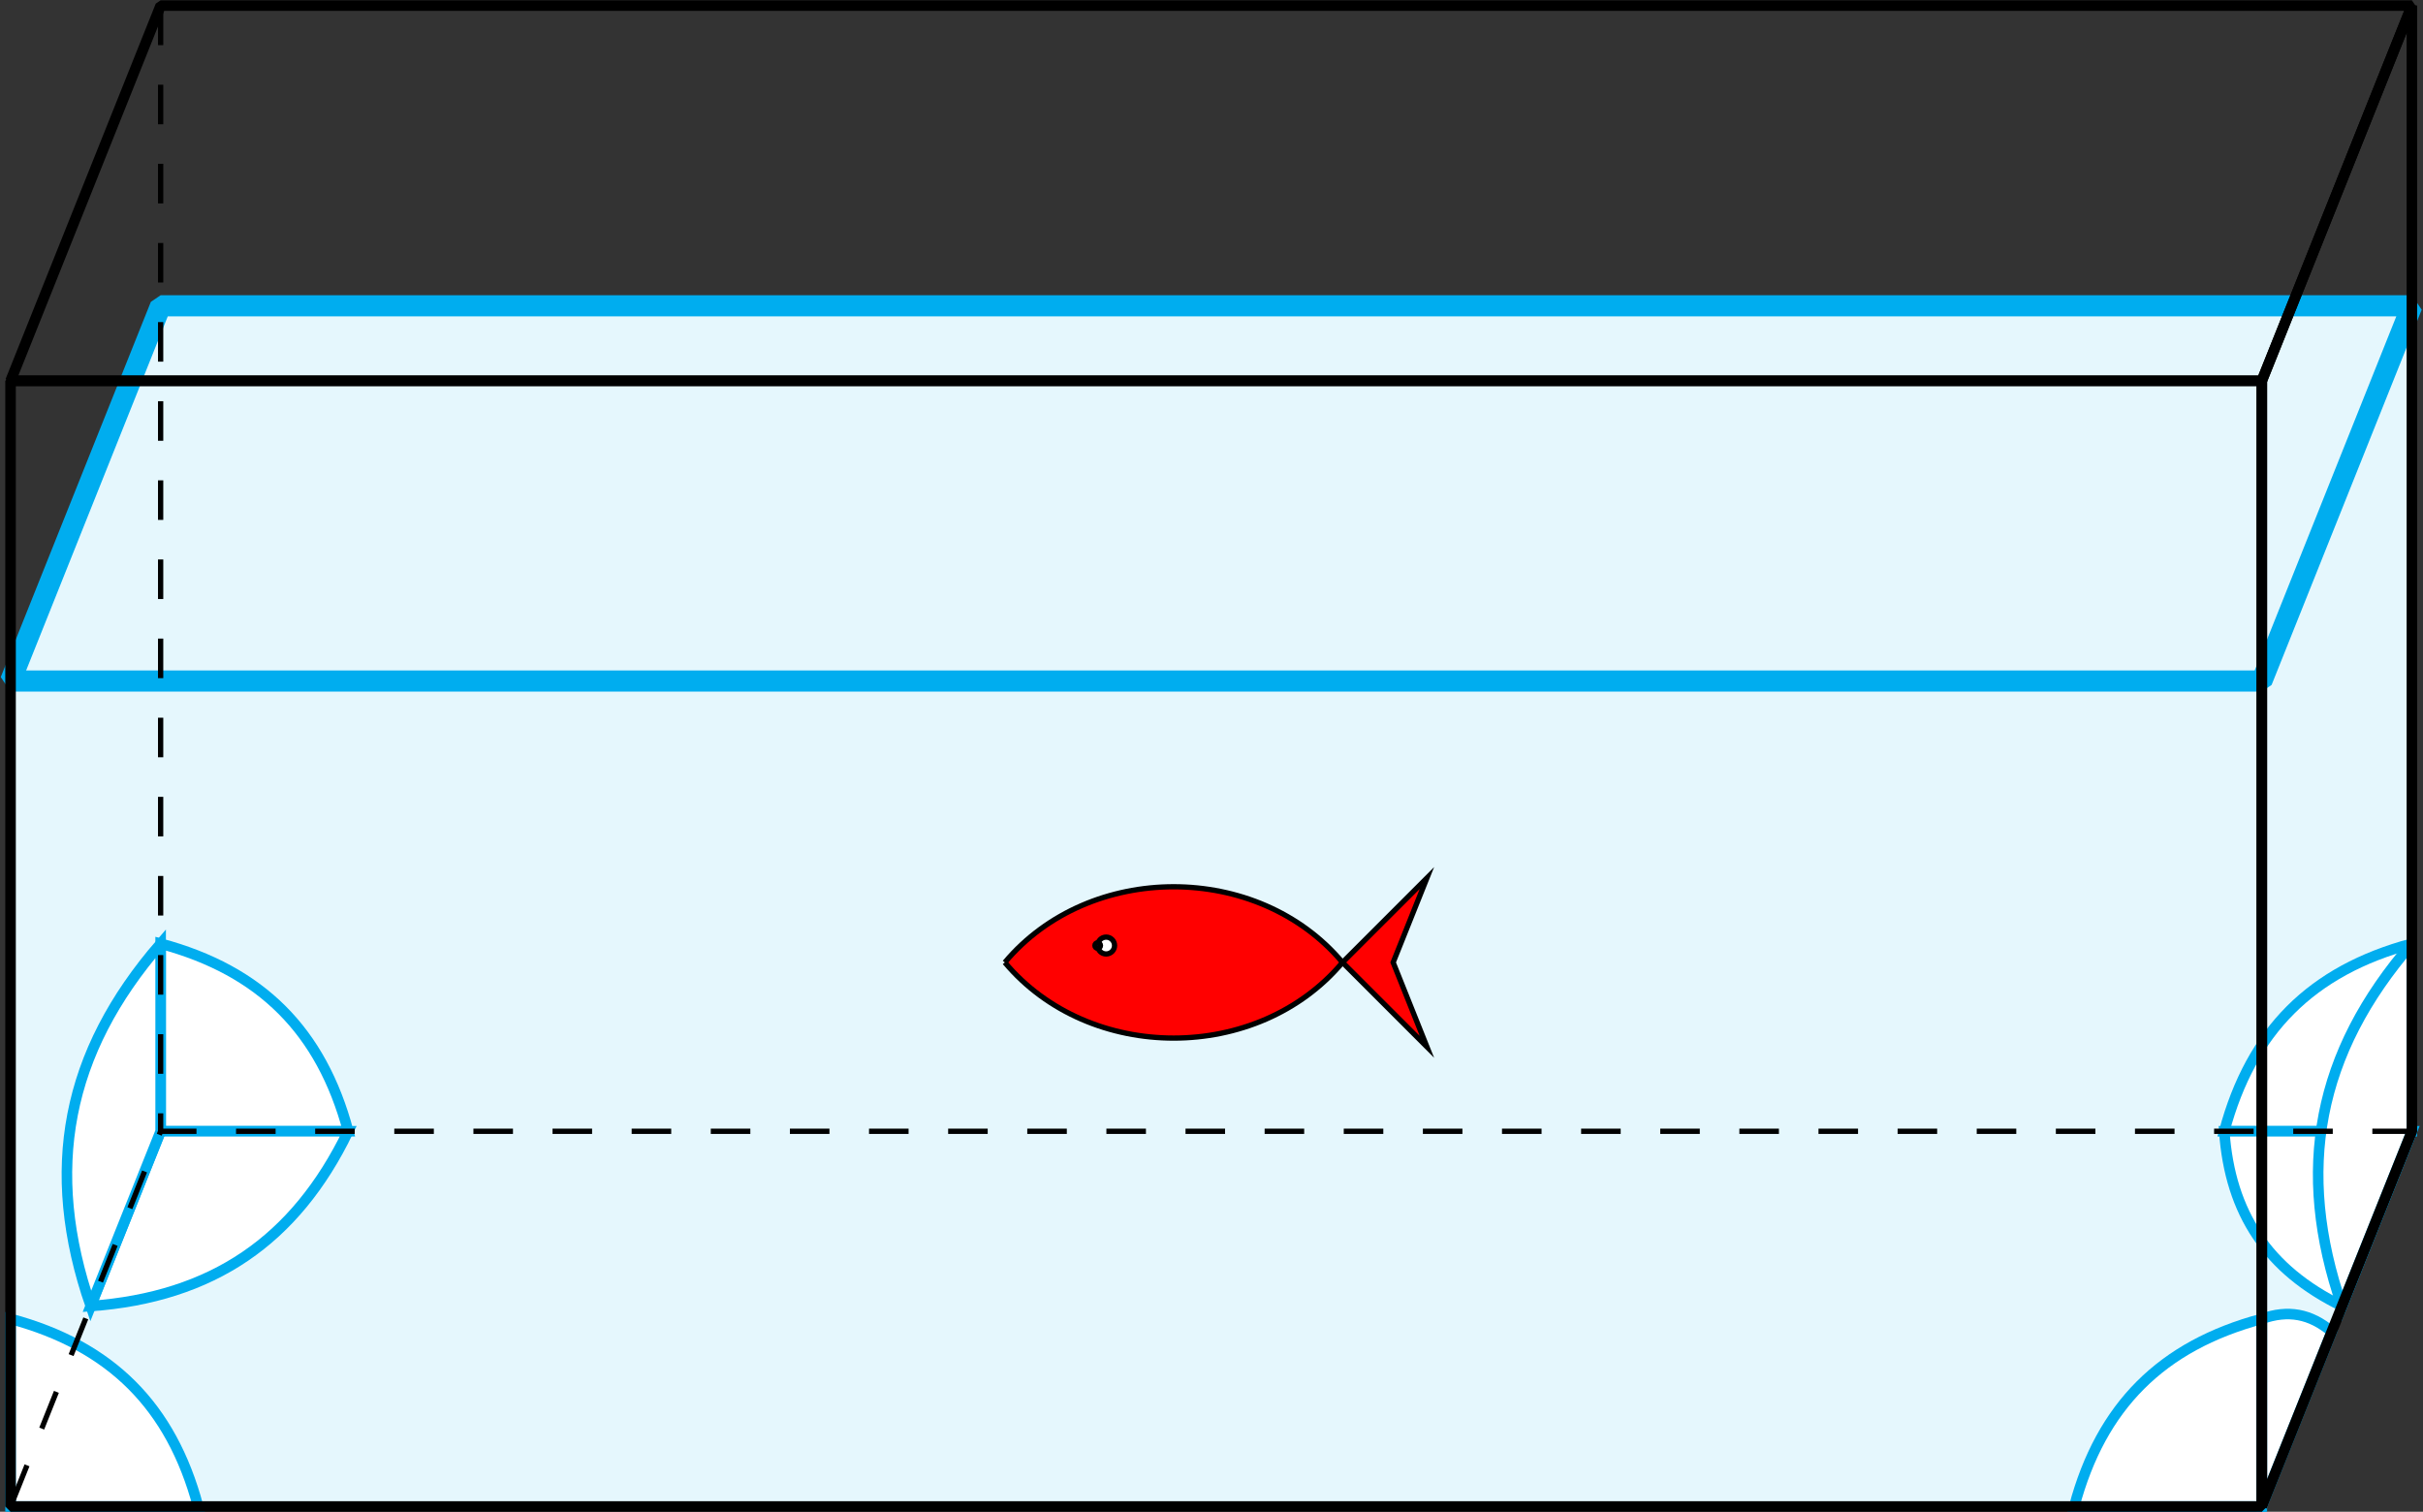 <?xml version="1.0" encoding="UTF-8" standalone="no"?>
<svg
   xmlns:dc="http://purl.org/dc/elements/1.1/"
   xmlns:cc="http://creativecommons.org/ns#"
   xmlns:rdf="http://www.w3.org/1999/02/22-rdf-syntax-ns#"
   xmlns:svg="http://www.w3.org/2000/svg"
   xmlns="http://www.w3.org/2000/svg"
   viewBox="0 0 244.013 152.24"
   height="152.24"
   width="244.013"
   xml:space="preserve"
   id="svg2"
   version="1.1"><rect x="0" y="0" width="244.013" height="152.24" fill="#333333" stroke="none"/><defs
     id="defs6" /><g
     transform="matrix(1.333,0,0,-1.333,0,152.24)"
     id="g10"><g
       transform="scale(0.1)"
       id="g12"><path
         id="path14"
         style="fill:#e5f7fd;fill-opacity:1;fill-rule:nonzero;stroke:none"
         d="M 7.969,3.98 H 1708.78 L 1822.17,287.449 V 911.078 H 121.359 L 7.969,627.609" /><path
         id="path16"
         style="fill:none;stroke:#00adef;stroke-width:15.94;stroke-linecap:butt;stroke-linejoin:bevel;stroke-miterlimit:10;stroke-dasharray:none;stroke-opacity:1"
         d="M 121.359,911.078 H 1822.17 L 1708.78,627.609 H 7.969 Z" /><path
         id="path18"
         style="fill:#ffffff;fill-opacity:1;fill-rule:nonzero;stroke:none"
         d="m 121.359,429.184 c 75.809,-20.313 121.422,-65.93 141.735,-141.735 H 121.359" /><path
         id="path20"
         style="fill:none;stroke:#00adef;stroke-width:7.97;stroke-linecap:butt;stroke-linejoin:miter;stroke-miterlimit:10;stroke-dasharray:none;stroke-opacity:1"
         d="m 121.359,429.184 c 75.809,-20.313 121.422,-65.93 141.735,-141.735 H 121.359 Z" /><path
         id="path22"
         style="fill:#ffffff;fill-opacity:1;fill-rule:nonzero;stroke:none"
         d="m 68.539,155.402 c 91.672,6.68 154.504,49.321 194.555,132.047 H 121.359" /><path
         id="path24"
         style="fill:none;stroke:#00adef;stroke-width:7.97;stroke-linecap:butt;stroke-linejoin:miter;stroke-miterlimit:10;stroke-dasharray:none;stroke-opacity:1"
         d="m 68.539,155.402 c 91.672,6.68 154.504,49.321 194.555,132.047 H 121.359 Z" /><path
         id="path26"
         style="fill:#ffffff;fill-opacity:1;fill-rule:nonzero;stroke:none"
         d="M 68.539,155.402 C 32.93,258.359 50.004,346.863 121.359,429.184 V 287.449" /><path
         id="path28"
         style="fill:none;stroke:#00adef;stroke-width:7.97;stroke-linecap:butt;stroke-linejoin:miter;stroke-miterlimit:10;stroke-dasharray:none;stroke-opacity:1"
         d="M 68.539,155.402 C 32.93,258.359 50.004,346.863 121.359,429.184 V 287.449 Z" /><path
         id="path30"
         style="fill:#ffffff;fill-opacity:1;fill-rule:nonzero;stroke:none"
         d="M 7.969,145.715 C 83.777,125.406 129.391,79.789 149.703,3.98 H 7.969" /><path
         id="path32"
         style="fill:none;stroke:#00adef;stroke-width:7.97;stroke-linecap:butt;stroke-linejoin:miter;stroke-miterlimit:10;stroke-dasharray:none;stroke-opacity:1"
         d="M 7.969,145.715 C 83.777,125.406 129.391,79.789 149.703,3.98 H 7.969 Z" /><path
         id="path34"
         style="fill:#ffffff;fill-opacity:1;fill-rule:nonzero;stroke:none"
         d="m 1822.17,429.184 c -75.81,-20.313 -121.42,-65.93 -141.74,-141.735 h 141.74" /><path
         id="path36"
         style="fill:none;stroke:#00adef;stroke-width:7.97;stroke-linecap:butt;stroke-linejoin:miter;stroke-miterlimit:10;stroke-dasharray:none;stroke-opacity:1"
         d="m 1822.17,429.184 c -75.81,-20.313 -121.42,-65.93 -141.74,-141.735 h 141.74 z" /><path
         id="path38"
         style="fill:#ffffff;fill-opacity:1;fill-rule:nonzero;stroke:none"
         d="m 1680.43,287.449 c 4.3,-62.078 33.01,-104.722 88.92,-132.047 l 52.82,132.047" /><path
         id="path40"
         style="fill:none;stroke:#00adef;stroke-width:7.97;stroke-linecap:butt;stroke-linejoin:miter;stroke-miterlimit:10;stroke-dasharray:none;stroke-opacity:1"
         d="m 1680.43,287.449 c 4.3,-62.078 33.01,-104.722 88.92,-132.047 l 52.82,132.047 z" /><path
         id="path42"
         style="fill:#ffffff;fill-opacity:1;fill-rule:nonzero;stroke:none"
         d="m 1822.17,429.184 c -71.36,-82.321 -88.43,-170.825 -52.82,-273.782 l 52.82,132.047" /><path
         id="path44"
         style="fill:none;stroke:#00adef;stroke-width:7.97;stroke-linecap:butt;stroke-linejoin:miter;stroke-miterlimit:10;stroke-dasharray:none;stroke-opacity:1"
         d="m 1822.17,429.184 c -71.36,-82.321 -88.43,-170.825 -52.82,-273.782 l 52.82,132.047 z" /><path
         id="path46"
         style="fill:#ffffff;fill-opacity:1;fill-rule:nonzero;stroke:none"
         d="M 1567.05,3.98 C 1587.36,79.789 1632.97,125.406 1708.78,145.715 V 3.98" /><path
         id="path48"
         style="fill:none;stroke:#00adef;stroke-width:7.97;stroke-linecap:butt;stroke-linejoin:miter;stroke-miterlimit:10;stroke-dasharray:none;stroke-opacity:1"
         d="M 1567.05,3.98 C 1587.36,79.789 1632.97,125.406 1708.78,145.715 V 3.98 Z" /><path
         id="path50"
         style="fill:#ffffff;fill-opacity:1;fill-rule:nonzero;stroke:none"
         d="m 1708.78,145.715 c 19.8,7.055 36.81,3.933 52.82,-9.688 L 1708.78,3.98" /><path
         id="path52"
         style="fill:none;stroke:#00adef;stroke-width:7.97;stroke-linecap:butt;stroke-linejoin:miter;stroke-miterlimit:10;stroke-dasharray:none;stroke-opacity:1"
         d="m 1708.78,145.715 c 19.8,7.055 36.81,3.933 52.82,-9.688 L 1708.78,3.98 Z" /><path
         id="path54"
         style="fill:#ff0000;fill-opacity:1;fill-rule:nonzero;stroke:none"
         d="m 759.137,415.004 c 63.949,76.211 191.164,76.211 255.113,0 -63.949,-76.207 -191.164,-76.207 -255.113,0" /><path
         id="path56"
         style="fill:none;stroke:#000000;stroke-width:3.985;stroke-linecap:butt;stroke-linejoin:miter;stroke-miterlimit:10;stroke-dasharray:none;stroke-opacity:1"
         d="m 759.137,415.004 c 63.949,76.211 191.164,76.211 255.113,0 -63.949,-76.207 -191.164,-76.207 -255.113,0" /><path
         id="path58"
         style="fill:#ff0000;fill-opacity:1;fill-rule:nonzero;stroke:none"
         d="m 1014.25,415.004 63.78,63.777 -25.51,-63.777 25.51,-63.777 z" /><path
         id="path60"
         style="fill:none;stroke:#000000;stroke-width:3.985;stroke-linecap:butt;stroke-linejoin:miter;stroke-miterlimit:10;stroke-dasharray:none;stroke-opacity:1"
         d="m 1014.25,415.004 63.78,63.777 -25.51,-63.777 25.51,-63.777 z" /><path
         id="path62"
         style="fill:#ffffff;fill-opacity:1;fill-rule:nonzero;stroke:none"
         d="m 842.047,427.762 c 0,3.523 -2.852,6.379 -6.375,6.379 -3.524,0 -6.379,-2.856 -6.379,-6.379 0,-3.524 2.855,-6.379 6.379,-6.379 3.523,0 6.375,2.855 6.375,6.379 z" /><path
         id="path64"
         style="fill:none;stroke:#000000;stroke-width:3.985;stroke-linecap:butt;stroke-linejoin:miter;stroke-miterlimit:10;stroke-dasharray:none;stroke-opacity:1"
         d="m 842.047,427.762 c 0,3.523 -2.852,6.379 -6.375,6.379 -3.524,0 -6.379,-2.856 -6.379,-6.379 0,-3.524 2.855,-6.379 6.379,-6.379 3.523,0 6.375,2.855 6.375,6.379 z" /><path
         id="path66"
         style="fill:#0000ff;fill-opacity:1;fill-rule:nonzero;stroke:none"
         d="m 831.418,427.762 c 0,1.172 -0.949,2.125 -2.125,2.125 -1.172,0 -2.125,-0.953 -2.125,-2.125 0,-1.176 0.953,-2.125 2.125,-2.125 1.176,0 2.125,0.949 2.125,2.125 z" /><path
         id="path68"
         style="fill:none;stroke:#000000;stroke-width:3.985;stroke-linecap:butt;stroke-linejoin:miter;stroke-miterlimit:10;stroke-dasharray:none;stroke-opacity:1"
         d="m 831.418,427.762 c 0,1.172 -0.949,2.125 -2.125,2.125 -1.172,0 -2.125,-0.953 -2.125,-2.125 0,-1.176 0.953,-2.125 2.125,-2.125 1.176,0 2.125,0.949 2.125,2.125 z" /><path
         id="path70"
         style="fill:none;stroke:#000000;stroke-width:7.97;stroke-linecap:butt;stroke-linejoin:bevel;stroke-miterlimit:10;stroke-dasharray:none;stroke-opacity:1"
         d="M 7.969,3.98 H 1708.779 v 850.406 H 7.969 Z" /><path
         id="path72"
         style="fill:none;stroke:#000000;stroke-width:7.97;stroke-linecap:butt;stroke-linejoin:bevel;stroke-miterlimit:10;stroke-dasharray:none;stroke-opacity:1"
         d="M 7.969,854.387 121.359,1137.86 H 1822.17 L 1708.78,854.387 Z" /><path
         id="path74"
         style="fill:none;stroke:#000000;stroke-width:7.97;stroke-linecap:butt;stroke-linejoin:bevel;stroke-miterlimit:10;stroke-dasharray:none;stroke-opacity:1"
         d="M 1708.78,3.98 1822.17,287.449 V 1137.86 L 1708.78,854.387 Z" /><path
         id="path76"
         style="fill:none;stroke:#000000;stroke-width:3.985;stroke-linecap:butt;stroke-linejoin:miter;stroke-miterlimit:10;stroke-dasharray:29.888, 29.888;stroke-dashoffset:0;stroke-opacity:1"
         d="M 1822.17,287.449 H 121.359 L 7.969,3.98" /><path
         id="path78"
         style="fill:none;stroke:#000000;stroke-width:3.985;stroke-linecap:butt;stroke-linejoin:miter;stroke-miterlimit:10;stroke-dasharray:29.888, 29.888;stroke-dashoffset:0;stroke-opacity:1"
         d="M 121.359,1137.86 V 287.449" /></g></g></svg>